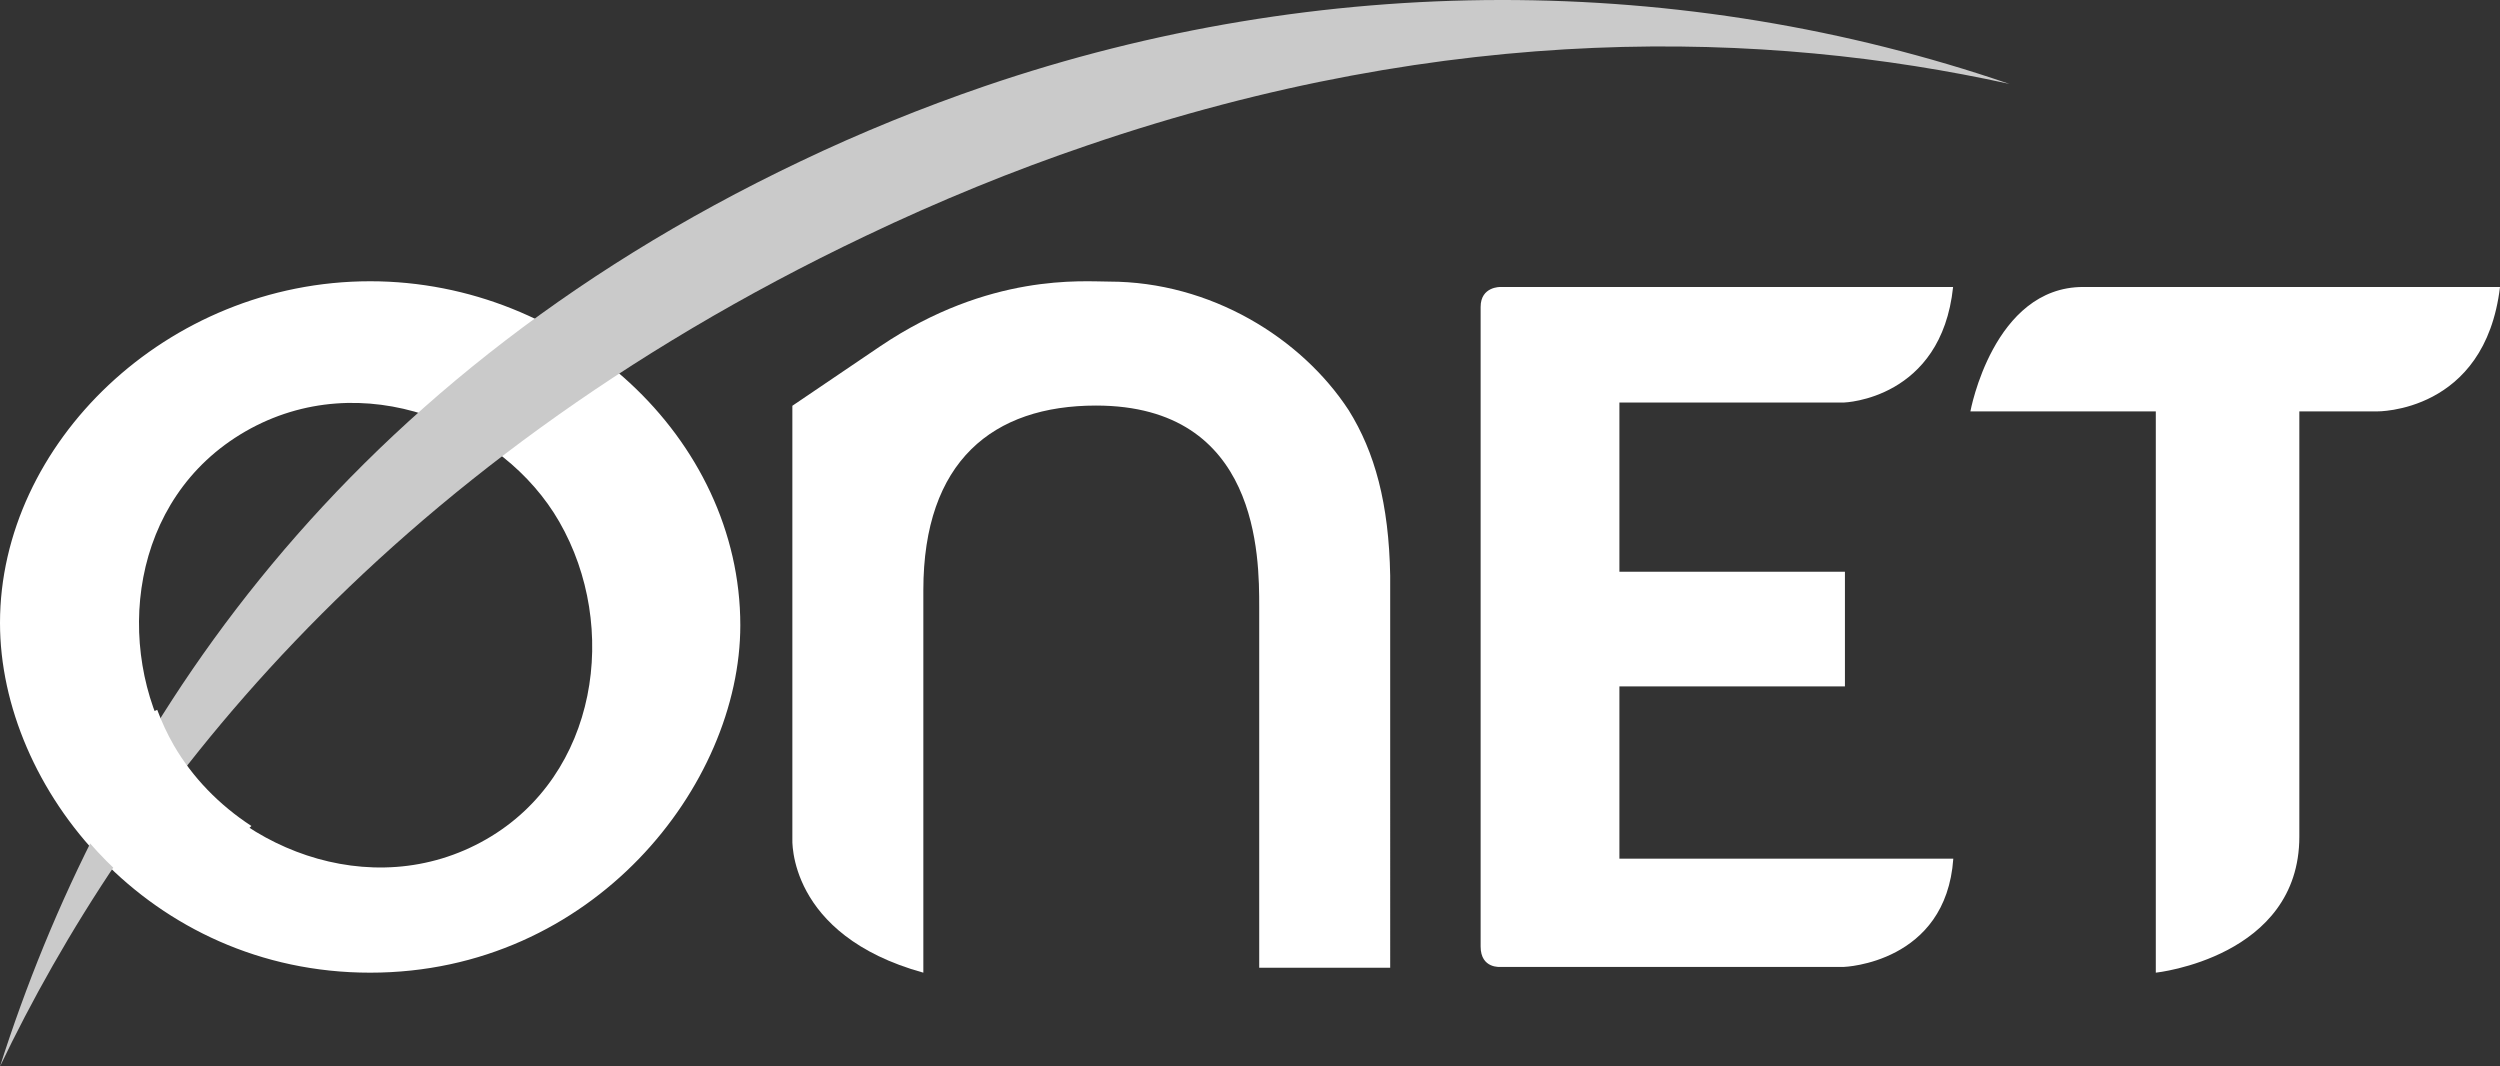 <svg xmlns="http://www.w3.org/2000/svg" width="143" height="61" viewBox="0 0 143 61">
    <rect x="0" y="0" width="143" height="61" fill="#333333" stroke="none"/>
    <g fill="none">
        <path fill="#FFF" d="M92.63 23.024v9.68h12.9v6.56h-12.9v9.852h19.099c-.417 5.983-6.248 6.191-6.248 6.191H85.844s-1.152.123-1.152-1.167V17.557c0-1.179 1.14-1.142 1.14-1.142h25.885c-.674 6.437-6.236 6.609-6.236 6.609h-12.85zm-71.457-6.936C9.522 16.088 0 25.388 0 35.63c0 9.495 8.567 20.007 21.173 20.007 12.74 0 21.173-10.72 21.173-19.872 0-10.72-9.79-19.677-21.173-19.677m6.646 31.916c-6.621 3.81-14.748.417-18.028-5.292-3.243-5.649-2.423-14.188 4.247-18.035 6.67-3.835 14.748-.417 17.954 5.17 3.452 6.003 2.215 14.482-4.173 18.157zM143 16.414c-.86 7.23-7.054 7.119-7.054 7.119h-4.424v24.324c0 6.909-8.21 7.78-8.21 7.78V23.533h-10.606s1.303-7.118 6.452-7.118H143z"/>
        <path fill="#CACACA" d="M49.529 13.488c4.186-1.998 8.446-3.738 12.67-5.172 20.847-7.132 38.854-6.568 52.736-3.517-18.68-6.397-39.381-6.446-58.625.135-3.537 1.213-7.075 2.647-10.515 4.29C18.533 22.188 5.815 42.752 0 61c7.137-14.926 21.361-34.105 49.529-47.512z"/>
        <path fill="#FFF" d="M14.38 47.245c-1.836-1.194-3.377-2.78-4.437-4.613-.37-.64-.69-1.329-.949-2.03l-6.99 2.903c1.603 3.309 4.167 6.335 7.483 8.537m53.948-35.935c-1.49 0-6.844-.503-13.077 3.693l-5.035 3.41v24.76s-.318 5.508 7.492 7.667V33.762c0-7.398 3.996-10.564 9.875-10.564 9.337 0 9.337 8.662 9.337 11.52v20.637h7.492V32.927c-.074-4.134-.88-7.066-2.371-9.459-2.701-4.135-7.895-7.361-13.713-7.361"/>
    </g>
</svg>
